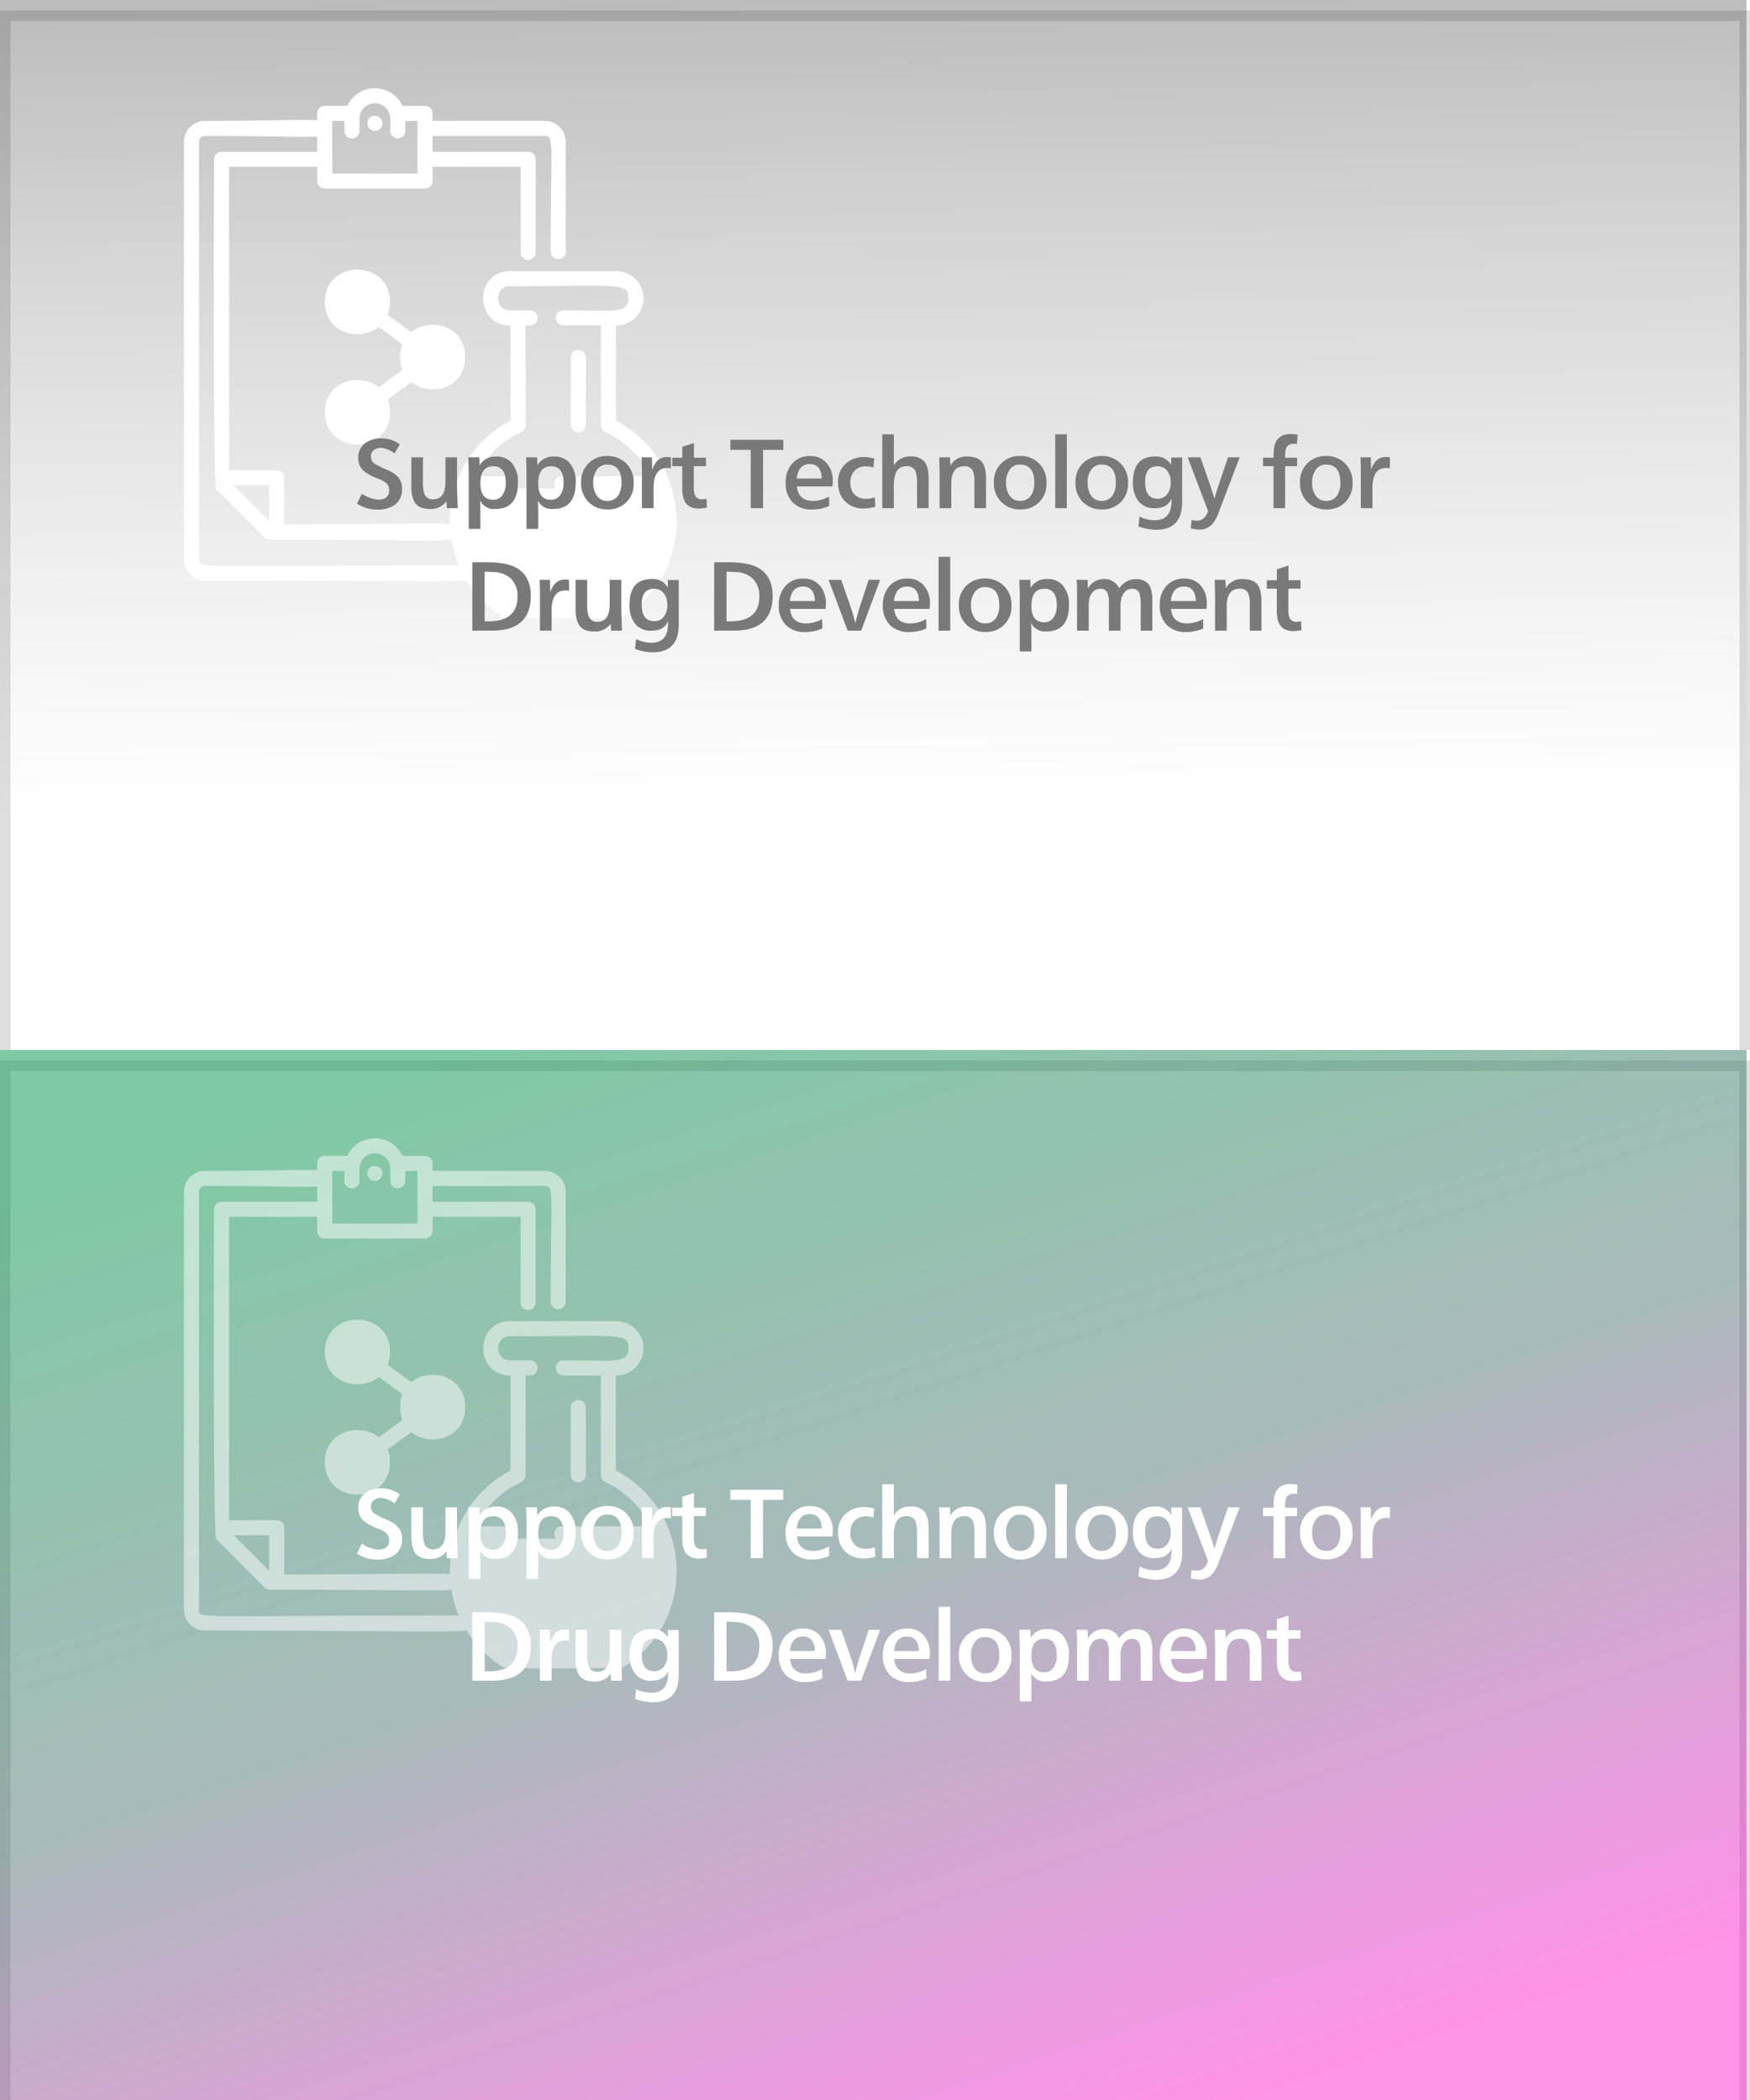 <svg xmlns="http://www.w3.org/2000/svg" xmlns:xlink="http://www.w3.org/1999/xlink" width="500" height="600" viewBox="0 0 500 600">
  <defs>
    <clipPath id="clip-path">
      <rect id="mask" width="500" height="300" transform="translate(680 480)" fill="#fff"/>
    </clipPath>
    <filter id="base" x="-9" y="-6" width="518" height="318" filterUnits="userSpaceOnUse">
      <feOffset dy="3" input="SourceAlpha"/>
      <feGaussianBlur stdDeviation="3" result="blur"/>
      <feFlood flood-opacity="0.161"/>
      <feComposite operator="in" in2="blur"/>
      <feComposite in="SourceGraphic"/>
    </filter>
    <linearGradient id="linear-gradient" x1="0.5" x2="0.515" y2="0.768" gradientUnits="objectBoundingBox">
      <stop offset="0" stop-opacity="0.533"/>
      <stop offset="1" stop-color="#545454" stop-opacity="0"/>
    </linearGradient>
    <filter id="base-2" x="-9" y="294" width="518" height="318" filterUnits="userSpaceOnUse">
      <feOffset dy="3" input="SourceAlpha"/>
      <feGaussianBlur stdDeviation="3" result="blur-2"/>
      <feFlood flood-opacity="0.161"/>
      <feComposite operator="in" in2="blur-2"/>
      <feComposite in="SourceGraphic"/>
    </filter>
    <linearGradient id="linear-gradient-2" x1="0.273" x2="0.806" y2="0.948" gradientUnits="objectBoundingBox">
      <stop offset="0" stop-color="#00934a"/>
      <stop offset="0.5" stop-color="#416668" stop-opacity="0.898"/>
      <stop offset="1" stop-color="#ff00cd" stop-opacity="0.851"/>
    </linearGradient>
  </defs>
  <g id="btnTechDrug" transform="translate(-680 -800)">
    <g id="menu_bg4" transform="translate(0 320)" clip-path="url(#clip-path)">
      <g transform="matrix(1, 0, 0, 1, 680, 480)" filter="url(#base)">
        <g id="base-3" data-name="base" fill="#fff" stroke="#dedede" stroke-width="3">
          <rect width="500" height="300" stroke="none"/>
          <rect x="1.5" y="1.5" width="497" height="297" fill="none"/>
        </g>
      </g>
      <rect id="gradation" width="499" height="300" transform="translate(680 480)" opacity="0.491" fill="url(#linear-gradient)"/>
      <g id="icon" transform="translate(732.561 505.221)">
        <path id="パス_2369" data-name="パス 2369" d="M42.338,66.042A30.162,30.162,0,0,0,55,100.907h32.25A30.159,30.159,0,0,0,99.913,66.042Z" transform="translate(37.243 48.328)" fill="#fff"/>
        <path id="パス_2370" data-name="パス 2370" d="M44.043,67.991c-9.468,0-9.478-14.33,0-14.33S53.518,67.991,44.043,67.991Z" transform="translate(27.009 15.986)" fill="#fff"/>
        <path id="パス_2371" data-name="パス 2371" d="M38.091,72.355c-9.468,0-9.475-14.33,0-14.33S47.569,72.355,38.091,72.355Z" transform="translate(11.465 27.386)" fill="#fff"/>
        <path id="パス_2372" data-name="パス 2372" d="M38.091,63.624c-9.468,0-9.475-14.326,0-14.326S47.569,63.624,38.091,63.624Z" transform="translate(11.465 4.589)" fill="#fff"/>
        <g id="グループ_1844" data-name="グループ 1844" transform="translate(85.509 52.247)">
          <path id="パス_2373" data-name="パス 2373" d="M80.936,64.358H65.765a2.149,2.149,0,0,1,0-4.3c14.449,0,18.628,1.019,18.628-3.457,0-4.631-3.1-3.457-33.8-3.457-4.569,0-4.569,6.914,0,6.914h5.675a2.149,2.149,0,0,1,0,4.3H50.6c-10.251,0-10.255-15.514,0-15.514H80.936a7.757,7.757,0,1,1,0,15.514Z" transform="translate(-42.907 -48.844)" fill="#fff"/>
        </g>
        <g id="グループ_1845" data-name="グループ 1845" transform="translate(110.516 74.737)">
          <path id="パス_2374" data-name="パス 2374" d="M49.83,76.552V57.2a2.151,2.151,0,0,1,4.3,0V76.552A2.151,2.151,0,0,1,49.83,76.552Z" transform="translate(-49.83 -55.07)" fill="#fff"/>
        </g>
        <g id="グループ_1846" data-name="グループ 1846" transform="translate(105.758 110.873)">
          <path id="パス_2375" data-name="パス 2375" d="M79.065,69.376H50.648a2.151,2.151,0,0,1,0-4.3H79.065a2.151,2.151,0,0,1,0,4.3Z" transform="translate(-48.513 -65.074)" fill="#fff"/>
        </g>
        <g id="グループ_1847" data-name="グループ 1847" transform="translate(78.291 110.873)">
          <path id="パス_2376" data-name="パス 2376" d="M56.062,69.376H43.044a2.151,2.151,0,0,1,0-4.3H56.062a2.151,2.151,0,0,1,0,4.3Z" transform="translate(-40.909 -65.074)" fill="#fff"/>
        </g>
        <g id="グループ_1848" data-name="グループ 1848" transform="translate(75.967 63.961)">
          <path id="パス_2377" data-name="パス 2377" d="M55.395,139.181c-21.254-13.412-19.752-44.56,2.225-56.119V54.222a2.149,2.149,0,0,1,4.3,0V84.391a2.15,2.15,0,0,1-1.232,1.943c-19.726,9.32-21.883,36.736-3.511,48.877H88.158c18.346-12.126,16.23-39.547-3.515-48.877a2.15,2.15,0,0,1-1.232-1.943V54.222a2.151,2.151,0,0,1,4.3,0v28.84c21.962,11.552,23.49,42.7,2.225,56.119C89.31,139.575,56.453,139.846,55.395,139.181Z" transform="translate(-40.266 -52.087)" fill="#fff"/>
        </g>
        <g id="グループ_1849" data-name="グループ 1849" transform="translate(0 9.052)">
          <path id="パス_2378" data-name="パス 2378" d="M25.238,168.472a6.009,6.009,0,0,1-6-6V43.15a6.012,6.012,0,0,1,6-6c32.43,0,36.18-1.365,36.18,2.153s-3.749,2.149-36.18,2.149a1.7,1.7,0,0,0-1.7,1.7V162.472c0,2.781-1.575,1.7,77.319,1.7a2.153,2.153,0,0,1,2.149,2.153C103.006,169.838,103.136,168.472,25.238,168.472Z" transform="translate(-19.235 -36.886)" fill="#fff"/>
        </g>
        <g id="グループ_1850" data-name="グループ 1850" transform="translate(67.259 9.312)">
          <path id="パス_2379" data-name="パス 2379" d="M75.379,74.337c0-30.509,1.084-33.077-1.7-33.077H40a2.151,2.151,0,0,1,0-4.3H73.681a6.009,6.009,0,0,1,6,6V74.337A2.151,2.151,0,0,1,75.379,74.337Z" transform="translate(-37.855 -36.958)" fill="#fff"/>
        </g>
        <g id="グループ_1851" data-name="グループ 1851" transform="translate(8.536 18.141)">
          <path id="パス_2380" data-name="パス 2380" d="M37.582,150.207a2.149,2.149,0,0,1-1.521-.632L22.291,135.8c-.983-.986-.632-92.863-.632-94.25A2.153,2.153,0,0,1,23.808,39.4H53.277a2.151,2.151,0,0,1,0,4.3H25.961V133.4L38.474,145.9c53.024,0,55.014-1.365,55.014,2.149S91.577,150.207,37.582,150.207Z" transform="translate(-21.598 -39.402)" fill="#fff"/>
        </g>
        <g id="グループ_1852" data-name="グループ 1852" transform="translate(67.274 18.141)">
          <path id="パス_2381" data-name="パス 2381" d="M66.771,68.191V43.7H39.994a2.151,2.151,0,0,1,0-4.3h28.93a2.153,2.153,0,0,1,2.149,2.153V68.191A2.151,2.151,0,0,1,66.771,68.191Z" transform="translate(-37.859 -39.402)" fill="#fff"/>
        </g>
        <g id="グループ_1853" data-name="グループ 1853" transform="translate(38.065 5.017)">
          <path id="パス_2382" data-name="パス 2382" d="M60.578,59.411H31.922a2.147,2.147,0,0,1-2.149-2.149V37.918a2.147,2.147,0,0,1,2.149-2.149h6.805a2.149,2.149,0,0,1,0,4.3H34.072V55.112H58.429V40.068c-3.023,0-7.163.748-7.163-2.149a2.147,2.147,0,0,1,2.149-2.149h7.163a2.151,2.151,0,0,1,2.153,2.149V57.262A2.151,2.151,0,0,1,60.578,59.411Z" transform="translate(-29.773 -35.769)" fill="#fff"/>
        </g>
        <g id="グループ_1854" data-name="グループ 1854" transform="translate(45.843)">
          <path id="パス_2383" data-name="パス 2383" d="M45.028,46.56V43.082a4.4,4.4,0,0,0-8.8,0V46.56a2.149,2.149,0,0,1-4.3,0V43.082a8.7,8.7,0,1,1,17.4,0V46.56A2.149,2.149,0,0,1,45.028,46.56Z" transform="translate(-31.926 -34.38)" fill="#fff"/>
        </g>
        <g id="グループ_1855" data-name="グループ 1855" transform="translate(52.387 7.878)">
          <path id="パス_2384" data-name="パス 2384" d="M33.927,37.894c.6-2.1,4.118-1.647,4.118.831a2.259,2.259,0,0,1-.614,1.517A2.148,2.148,0,0,1,33.927,37.894Z" transform="translate(-33.738 -36.561)" fill="#fff"/>
        </g>
        <g id="グループ_1856" data-name="グループ 1856" transform="translate(10.048 109.11)">
          <path id="パス_2385" data-name="パス 2385" d="M36.329,81.069V68.888H24.149a2.151,2.151,0,0,1,0-4.3h14.33a2.151,2.151,0,0,1,2.149,2.153v14.33A2.149,2.149,0,0,1,36.329,81.069Z" transform="translate(-22.017 -64.586)" fill="#fff"/>
        </g>
        <g id="グループ_1857" data-name="グループ 1857" transform="translate(61.736 67.58)">
          <path id="パス_2386" data-name="パス 2386" d="M36.326,62.319c0-12.307,18.628-12.307,18.628,0S36.326,74.629,36.326,62.319Zm4.3,0c0,6.628,10.028,6.628,10.028,0S40.628,55.694,40.628,62.319Z" transform="translate(-36.326 -53.089)" fill="#fff"/>
        </g>
        <g id="グループ_1858" data-name="グループ 1858" transform="translate(40.244 83.342)">
          <path id="パス_2387" data-name="パス 2387" d="M30.376,66.684c0-12.31,18.628-12.307,18.628,0S30.376,79,30.376,66.684Zm4.3,0c0,6.628,10.031,6.628,10.031,0S34.675,60.055,34.675,66.684Z" transform="translate(-30.376 -57.452)" fill="#fff"/>
        </g>
        <g id="グループ_1859" data-name="グループ 1859" transform="translate(40.244 51.819)">
          <path id="パス_2388" data-name="パス 2388" d="M30.376,57.957c0-12.31,18.628-12.307,18.628,0S30.376,70.271,30.376,57.957Zm4.3,0c0,6.628,10.031,6.628,10.031,0S34.675,51.328,34.675,57.957Z" transform="translate(-30.376 -48.725)" fill="#fff"/>
        </g>
        <g id="グループ_1860" data-name="グループ 1860" transform="translate(52.936 78.835)">
          <path id="パス_2389" data-name="パス 2389" d="M34.79,64.142,45,56.654a2.15,2.15,0,0,1,2.543,3.468L37.333,67.61A2.15,2.15,0,0,1,34.79,64.142Z" transform="translate(-33.89 -56.205)" fill="#fff"/>
        </g>
        <g id="グループ_1861" data-name="グループ 1861" transform="translate(53.273 63.187)">
          <path id="パス_2390" data-name="パス 2390" d="M44.559,62.88l-9.677-7.094a2.149,2.149,0,0,1,2.543-3.464L47.1,59.412a2.149,2.149,0,0,1-2.539,3.468Z" transform="translate(-33.983 -51.873)" fill="#fff"/>
        </g>
      </g>
      <path id="パス_13724" data-name="パス 13724" d="M-150.492-.192l1.392-2.832a10.171,10.171,0,0,0,4.584,1.7q3.216,0,3.216-2.712a2.684,2.684,0,0,0-1.032-2.184A10.454,10.454,0,0,0-144.78-7.44q-3.432-1.368-4.56-2.976a4.95,4.95,0,0,1-.792-2.832A5,5,0,0,1-148-17.592a7.822,7.822,0,0,1,4.56-1.248,8.628,8.628,0,0,1,5.184,1.728l-1.536,2.592a7.177,7.177,0,0,0-3.84-1.608,3.267,3.267,0,0,0-2.016.648,2.147,2.147,0,0,0-.864,1.824,2.331,2.331,0,0,0,.984,1.992,23.98,23.98,0,0,0,3.384,1.7,9.266,9.266,0,0,1,3.528,2.352,5,5,0,0,1,.984,3.264A5.217,5.217,0,0,1-139.836.24a8.392,8.392,0,0,1-4.92,1.272A10.222,10.222,0,0,1-150.492-.192Zm28.584-13.224V-4.44l.1,2.52q.072,2.616.1,3.024h-3.1l-.144-1.968a5.507,5.507,0,0,1-4.68,2.208q-3.288,0-4.464-2.04a9.185,9.185,0,0,1-.864-4.464v-8.256h3.312v7.032A9.529,9.529,0,0,0-131.2-2.9a2.468,2.468,0,0,0,2.5,1.464q3.48,0,3.48-5.112v-6.864Zm6.672,20.448h-3.336V-9.312q0-.312-.024-1.008-.048-1.128-.1-3.1h3.144l.072,2.3a5.186,5.186,0,0,1,4.728-2.52,5.666,5.666,0,0,1,4.368,1.68,8.174,8.174,0,0,1,1.872,5.736q0,7.56-6.5,7.56a4.417,4.417,0,0,1-4.3-2.376q.072,2.112.072,2.9Zm3.7-17.9q-3.7,0-3.7,4.872,0,4.7,3.624,4.7a3.126,3.126,0,0,0,2.64-1.272,5.9,5.9,0,0,0,.984-3.6Q-107.988-10.872-111.54-10.872Zm12.816,17.9h-3.336V-9.312q0-.312-.024-1.008-.048-1.128-.1-3.1h3.144l.072,2.3a5.186,5.186,0,0,1,4.728-2.52,5.666,5.666,0,0,1,4.368,1.68A8.174,8.174,0,0,1-88-6.216q0,7.56-6.5,7.56a4.417,4.417,0,0,1-4.3-2.376q.072,2.112.072,2.9Zm3.7-17.9q-3.7,0-3.7,4.872,0,4.7,3.624,4.7a3.126,3.126,0,0,0,2.64-1.272,5.9,5.9,0,0,0,.984-3.6Q-91.476-10.872-95.028-10.872ZM-78.972-13.8a7.509,7.509,0,0,1,4.584,1.416,7.4,7.4,0,0,1,2.952,6.336,7.35,7.35,0,0,1-2.04,5.4,7.323,7.323,0,0,1-5.448,2.112,7.324,7.324,0,0,1-5.3-2.016A7.477,7.477,0,0,1-86.46-6.216,7.376,7.376,0,0,1-84.636-11.4,7.3,7.3,0,0,1-78.972-13.8ZM-79-11.352a3.428,3.428,0,0,0-2.688,1.128,5.816,5.816,0,0,0-1.3,4.032,6.411,6.411,0,0,0,.912,3.576,3.478,3.478,0,0,0,3.12,1.632,3.548,3.548,0,0,0,3.216-1.728,6.475,6.475,0,0,0,.816-3.408Q-74.916-11.352-79-11.352ZM-65.748,1.1h-3.336V-9.168q0-2.16-.1-4.248h2.952l.072,3.5a9.417,9.417,0,0,1,1.224-2.256,3.908,3.908,0,0,1,3.168-1.344,4.241,4.241,0,0,1,.984.12v3.1a6.571,6.571,0,0,0-1.008-.1q-3.96,0-3.96,5.688Zm15.12-2.664.1,2.52a13.286,13.286,0,0,1-2.352.264q-4.68,0-4.68-5.592V-10.9H-60.42V-13.32h2.88v-3.12l3.312-1.056v4.176H-50.8V-10.9h-3.456v5.712a6.449,6.449,0,0,0,.384,2.736A2.181,2.181,0,0,0-51.732-1.44,6.532,6.532,0,0,0-50.628-1.56ZM-34.476,1.1H-38V-15.552h-5.808v-2.88h15.12v2.88h-5.784Zm18.84-3.312L-15.564.48a12.135,12.135,0,0,1-4.872,1.008A7.426,7.426,0,0,1-26-.528,7.692,7.692,0,0,1-28.02-6.144a7.95,7.95,0,0,1,1.9-5.52,6.471,6.471,0,0,1,5.064-2.112,5.883,5.883,0,0,1,4.992,2.28,7.721,7.721,0,0,1,1.512,4.848q0,.48-.1,1.536H-24.8Q-24.372-.96-20.148-.96A9.73,9.73,0,0,0-15.636-2.208ZM-17.7-7.368q-.12-4.128-3.432-4.128-3.24,0-3.72,4.128ZM-2.556-1.992-2.388.7A13.559,13.559,0,0,1-5.7,1.2,7.374,7.374,0,0,1-11-.792a7.15,7.15,0,0,1-2.016-5.4,6.675,6.675,0,0,1,2.976-6.048,7.879,7.879,0,0,1,4.368-1.272A12.337,12.337,0,0,1-2.7-13.08l-.264,2.568A7.588,7.588,0,0,0-5-10.848,4.278,4.278,0,0,0-8.46-9.432,4.81,4.81,0,0,0-9.54-6.168a4.572,4.572,0,0,0,1.3,3.456A4.6,4.6,0,0,0-4.956-1.56,8.3,8.3,0,0,0-2.556-1.992ZM12.828,1.1H9.516V-5.952a9.4,9.4,0,0,0-.432-3.5,2.549,2.549,0,0,0-2.52-1.44A3.139,3.139,0,0,0,3.492-9.072a10.59,10.59,0,0,0-.6,4.224V1.1H-.42v-21.1H2.892v8.88a5.258,5.258,0,0,1,4.7-2.544,5.156,5.156,0,0,1,3.864,1.272q1.368,1.392,1.368,5.088Zm6.1-14.52.12,2.376a5.116,5.116,0,0,1,4.8-2.592q3.048,0,4.3,1.656,1.08,1.44,1.08,4.848V1.1H25.908V-6.24a8.632,8.632,0,0,0-.456-3.36,2.5,2.5,0,0,0-2.5-1.272q-3.648,0-3.648,5.04V1.1H15.972V-8.232q0-1.632-.1-4.752l-.024-.432Zm20.04-.384a7.509,7.509,0,0,1,4.584,1.416A7.4,7.4,0,0,1,46.5-6.048a7.35,7.35,0,0,1-2.04,5.4,7.323,7.323,0,0,1-5.448,2.112,7.324,7.324,0,0,1-5.3-2.016,7.477,7.477,0,0,1-2.232-5.664A7.376,7.376,0,0,1,33.3-11.4,7.3,7.3,0,0,1,38.964-13.8Zm-.024,2.448a3.428,3.428,0,0,0-2.688,1.128,5.816,5.816,0,0,0-1.3,4.032,6.411,6.411,0,0,0,.912,3.576,3.478,3.478,0,0,0,3.12,1.632A3.548,3.548,0,0,0,42.2-2.712,6.475,6.475,0,0,0,43.02-6.12Q43.02-11.352,38.94-11.352ZM52.308,1.1H49v-21.1h3.312Zm9.96-14.9a7.509,7.509,0,0,1,4.584,1.416A7.4,7.4,0,0,1,69.8-6.048a7.35,7.35,0,0,1-2.04,5.4,7.323,7.323,0,0,1-5.448,2.112,7.324,7.324,0,0,1-5.3-2.016A7.477,7.477,0,0,1,54.78-6.216,7.376,7.376,0,0,1,56.6-11.4,7.3,7.3,0,0,1,62.268-13.8Zm-.024,2.448a3.428,3.428,0,0,0-2.688,1.128,5.816,5.816,0,0,0-1.3,4.032,6.411,6.411,0,0,0,.912,3.576,3.478,3.478,0,0,0,3.12,1.632,3.548,3.548,0,0,0,3.216-1.728,6.475,6.475,0,0,0,.816-3.408Q66.324-11.352,62.244-11.352Zm19.9-2.016h3.12V-.624q0,7.9-7.44,7.9a15.321,15.321,0,0,1-5.04-.96L73.068,3.5A10.123,10.123,0,0,0,77.412,4.56q4.32,0,4.752-4.416.072-.7.072-1.752Q81.036,1.1,77.484,1.1a5.575,5.575,0,0,1-4.8-2.112,8.785,8.785,0,0,1-1.488-5.3q0-7.344,6.384-7.344a4.838,4.838,0,0,1,4.56,2.448Zm-3.984,2.5q-3.48,0-3.48,4.512,0,4.752,3.576,4.752a3.325,3.325,0,0,0,2.88-1.464A5.4,5.4,0,0,0,82-6.216a5.178,5.178,0,0,0-.984-3.336A3.465,3.465,0,0,0,78.156-10.872ZM87.732,6.864l.24-2.4a5.358,5.358,0,0,0,1.32.192,2.862,2.862,0,0,0,2.76-1.416,9.4,9.4,0,0,0,.624-1.32L86.844-13.416h3.648l3.1,8.928q.288.888.936,2.88.48-1.872.984-3.336l2.856-8.472H101.7L95.8,2.064a10.667,10.667,0,0,1-2.112,3.792,4.991,4.991,0,0,1-3.576,1.368A10.438,10.438,0,0,1,87.732,6.864ZM114.684,1.1h-3.312v-12h-3V-13.32h2.976l.024-.168q.024-1.608.12-2.376.528-4.224,4.9-4.224a9.469,9.469,0,0,1,1.872.216l-.216,2.64a4.73,4.73,0,0,0-.768-.072q-2.184,0-2.472,1.848a14.348,14.348,0,0,0-.12,2.136h3.408V-10.9h-3.408ZM126.42-13.8A7.509,7.509,0,0,1,131-12.384a7.4,7.4,0,0,1,2.952,6.336,7.35,7.35,0,0,1-2.04,5.4,7.323,7.323,0,0,1-5.448,2.112,7.324,7.324,0,0,1-5.3-2.016,7.477,7.477,0,0,1-2.232-5.664,7.376,7.376,0,0,1,1.824-5.184A7.3,7.3,0,0,1,126.42-13.8Zm-.024,2.448a3.428,3.428,0,0,0-2.688,1.128,5.816,5.816,0,0,0-1.3,4.032,6.411,6.411,0,0,0,.912,3.576,3.478,3.478,0,0,0,3.12,1.632,3.548,3.548,0,0,0,3.216-1.728,6.475,6.475,0,0,0,.816-3.408Q130.476-11.352,126.4-11.352ZM139.644,1.1h-3.336V-9.168q0-2.16-.1-4.248h2.952l.072,3.5a9.417,9.417,0,0,1,1.224-2.256,3.908,3.908,0,0,1,3.168-1.344,4.241,4.241,0,0,1,.984.12v3.1a6.572,6.572,0,0,0-1.008-.1q-3.96,0-3.96,5.688Zm-257.184,35V16.568h4.32q5.976,0,8.784,1.9,3.6,2.4,3.6,7.7,0,9.936-11.136,9.936Zm3.528-2.664h1.1q8.28,0,8.28-7.1a6.822,6.822,0,0,0-2.04-5.256,7.7,7.7,0,0,0-4.92-1.728q-.984-.072-2.424-.1ZM-94.884,36.1H-98.22V25.832q0-2.16-.1-4.248h2.952l.072,3.5a9.417,9.417,0,0,1,1.224-2.256A3.908,3.908,0,0,1-90.9,21.488a4.241,4.241,0,0,1,.984.12v3.1a6.571,6.571,0,0,0-1.008-.1q-3.96,0-3.96,5.688Zm19.9-14.52V30.56l.1,2.52q.072,2.616.1,3.024h-3.1l-.144-1.968a5.507,5.507,0,0,1-4.68,2.208q-3.288,0-4.464-2.04a9.185,9.185,0,0,1-.864-4.464V21.584h3.312v7.032a9.529,9.529,0,0,0,.456,3.48,2.468,2.468,0,0,0,2.5,1.464q3.48,0,3.48-5.112V21.584Zm13.3.048h3.12V34.376q0,7.9-7.44,7.9a15.321,15.321,0,0,1-5.04-.96l.288-2.808A10.123,10.123,0,0,0-66.42,39.56q4.32,0,4.752-4.416.072-.7.072-1.752Q-62.8,36.1-66.348,36.1a5.575,5.575,0,0,1-4.8-2.112,8.785,8.785,0,0,1-1.488-5.3q0-7.344,6.384-7.344a4.838,4.838,0,0,1,4.56,2.448Zm-3.984,2.5q-3.48,0-3.48,4.512,0,4.752,3.576,4.752a3.325,3.325,0,0,0,2.88-1.464,5.4,5.4,0,0,0,.864-3.144,5.178,5.178,0,0,0-.984-3.336A3.465,3.465,0,0,0-65.676,24.128ZM-48.444,36.1V16.568h4.32q5.976,0,8.784,1.9,3.6,2.4,3.6,7.7,0,9.936-11.136,9.936Zm3.528-2.664h1.1q8.28,0,8.28-7.1a6.822,6.822,0,0,0-2.04-5.256,7.7,7.7,0,0,0-4.92-1.728q-.984-.072-2.424-.1Zm27.312-.648.072,2.688A12.135,12.135,0,0,1-22.4,36.488a7.426,7.426,0,0,1-5.568-2.016,7.692,7.692,0,0,1-2.016-5.616,7.95,7.95,0,0,1,1.9-5.52,6.471,6.471,0,0,1,5.064-2.112,5.883,5.883,0,0,1,4.992,2.28,7.721,7.721,0,0,1,1.512,4.848q0,.48-.1,1.536H-26.772q.432,4.152,4.656,4.152A9.73,9.73,0,0,0-17.6,32.792Zm-2.064-5.16Q-19.788,23.5-23.1,23.5q-3.24,0-3.72,4.128ZM-6.444,36.1h-3.864l-5.448-14.52h3.6l2.5,7.152a46.2,46.2,0,0,1,1.512,5.208q1.032-3.792,1.176-4.248l2.664-8.112H-1.02Zm18.576-3.312L12.2,35.48a12.135,12.135,0,0,1-4.872,1.008,7.426,7.426,0,0,1-5.568-2.016A7.692,7.692,0,0,1-.252,28.856a7.95,7.95,0,0,1,1.9-5.52,6.471,6.471,0,0,1,5.064-2.112A5.883,5.883,0,0,1,11.7,23.5a7.721,7.721,0,0,1,1.512,4.848q0,.48-.1,1.536H2.964Q3.4,34.04,7.62,34.04A9.73,9.73,0,0,0,12.132,32.792Zm-2.064-5.16Q9.948,23.5,6.636,23.5q-3.24,0-3.72,4.128ZM19,36.1H15.684v-21.1H19Zm9.96-14.9a7.509,7.509,0,0,1,4.584,1.416,7.4,7.4,0,0,1,2.952,6.336A7.123,7.123,0,0,1,29,36.464a7.324,7.324,0,0,1-5.3-2.016,7.477,7.477,0,0,1-2.232-5.664A7.21,7.21,0,0,1,28.956,21.2Zm-.024,2.448a3.428,3.428,0,0,0-2.688,1.128,5.816,5.816,0,0,0-1.3,4.032,6.411,6.411,0,0,0,.912,3.576,3.478,3.478,0,0,0,3.12,1.632A3.548,3.548,0,0,0,32.2,32.288a6.475,6.475,0,0,0,.816-3.408Q33.012,23.648,28.932,23.648ZM42.2,42.032H38.868V25.688q0-.312-.024-1.008-.048-1.128-.1-3.1h3.144l.072,2.3a5.186,5.186,0,0,1,4.728-2.52,5.666,5.666,0,0,1,4.368,1.68,8.174,8.174,0,0,1,1.872,5.736q0,7.56-6.5,7.56a4.417,4.417,0,0,1-4.3-2.376q.072,2.112.072,2.9Zm3.7-17.9q-3.7,0-3.7,4.872,0,4.7,3.624,4.7a3.126,3.126,0,0,0,2.64-1.272,5.9,5.9,0,0,0,.984-3.6Q49.452,24.128,45.9,24.128Zm12.36-2.544.1,2.472a4.975,4.975,0,0,1,4.512-2.688,4.557,4.557,0,0,1,4.416,2.664,5.656,5.656,0,0,1,4.7-2.664q3,0,4.056,2.064a9.406,9.406,0,0,1,.7,4.176v8.5H73.428v-7.08a13.14,13.14,0,0,0-.264-3.288,2.1,2.1,0,0,0-2.184-1.608q-2.136,0-3.024,2.544a9.954,9.954,0,0,0-.312,2.976V36.1H64.332V28.616a9.1,9.1,0,0,0-.36-3.192,2.05,2.05,0,0,0-1.992-1.3q-2.28,0-3.168,2.568a8.455,8.455,0,0,0-.24,2.376V36.1H55.236V25.016q0-1.56-.1-3.432ZM91.236,32.792l.072,2.688a12.135,12.135,0,0,1-4.872,1.008,7.426,7.426,0,0,1-5.568-2.016,7.692,7.692,0,0,1-2.016-5.616,7.95,7.95,0,0,1,1.9-5.52,6.471,6.471,0,0,1,5.064-2.112A5.883,5.883,0,0,1,90.8,23.5a7.721,7.721,0,0,1,1.512,4.848q0,.48-.1,1.536H82.068q.432,4.152,4.656,4.152A9.73,9.73,0,0,0,91.236,32.792Zm-2.064-5.16Q89.052,23.5,85.74,23.5q-3.24,0-3.72,4.128Zm8.448-6.048.12,2.376a5.116,5.116,0,0,1,4.8-2.592q3.048,0,4.3,1.656,1.08,1.44,1.08,4.848V36.1H104.6V28.76a8.632,8.632,0,0,0-.456-3.36,2.5,2.5,0,0,0-2.5-1.272Q98,24.128,98,29.168V36.1H94.668V26.768q0-1.632-.1-4.752l-.024-.432ZM119.244,33.44l.1,2.52a13.286,13.286,0,0,1-2.352.264q-4.68,0-4.68-5.592V24.1h-2.856V21.68h2.88V18.56l3.312-1.056V21.68h3.432V24.1H115.62v5.712A6.449,6.449,0,0,0,116,32.552a2.181,2.181,0,0,0,2.136,1.008A6.531,6.531,0,0,0,119.244,33.44Z" transform="translate(932.492 624.088)" fill="#797979"/>
    </g>
    <g id="menu_bg4_on" transform="translate(0 620)" clip-path="url(#clip-path)">
      <g transform="matrix(1, 0, 0, 1, 680, 180)" filter="url(#base-2)">
        <g id="base-4" data-name="base" transform="translate(0 300)" fill="#fff" stroke="#dedede" stroke-width="3">
          <rect width="500" height="300" stroke="none"/>
          <rect x="1.5" y="1.5" width="497" height="297" fill="none"/>
        </g>
      </g>
      <rect id="gradation-2" data-name="gradation" width="499" height="300" transform="translate(680 480)" opacity="0.5" fill="url(#linear-gradient-2)"/>
      <g id="icon-2" data-name="icon" transform="translate(732.561 505.221)" opacity="0.5">
        <path id="パス_14022" data-name="パス 14022" d="M42.338,66.042A30.162,30.162,0,0,0,55,100.907h32.25A30.159,30.159,0,0,0,99.913,66.042Z" transform="translate(37.243 48.328)" fill="#fff" stroke="rgba(0,0,0,0)" stroke-width="1"/>
        <path id="パス_14023" data-name="パス 14023" d="M44.043,67.991c-9.468,0-9.478-14.33,0-14.33S53.518,67.991,44.043,67.991Z" transform="translate(27.009 15.986)" fill="#fff" stroke="rgba(0,0,0,0)" stroke-width="1"/>
        <path id="パス_14024" data-name="パス 14024" d="M38.091,72.355c-9.468,0-9.475-14.33,0-14.33S47.569,72.355,38.091,72.355Z" transform="translate(11.465 27.386)" fill="#fff" stroke="rgba(0,0,0,0)" stroke-width="1"/>
        <path id="パス_14025" data-name="パス 14025" d="M38.091,63.624c-9.468,0-9.475-14.326,0-14.326S47.569,63.624,38.091,63.624Z" transform="translate(11.465 4.589)" fill="#fff" stroke="rgba(0,0,0,0)" stroke-width="1"/>
        <g id="グループ_28446" data-name="グループ 28446" transform="translate(85.509 52.247)">
          <path id="パス_14026" data-name="パス 14026" d="M80.936,64.358H65.765a2.149,2.149,0,0,1,0-4.3c14.449,0,18.628,1.019,18.628-3.457,0-4.631-3.1-3.457-33.8-3.457-4.569,0-4.569,6.914,0,6.914h5.675a2.149,2.149,0,0,1,0,4.3H50.6c-10.251,0-10.255-15.514,0-15.514H80.936a7.757,7.757,0,1,1,0,15.514Z" transform="translate(-42.907 -48.844)" fill="#fff" stroke="rgba(0,0,0,0)" stroke-width="1"/>
        </g>
        <g id="グループ_28447" data-name="グループ 28447" transform="translate(110.516 74.737)">
          <path id="パス_14027" data-name="パス 14027" d="M49.83,76.552V57.2a2.151,2.151,0,0,1,4.3,0V76.552A2.151,2.151,0,0,1,49.83,76.552Z" transform="translate(-49.83 -55.07)" fill="#fff" stroke="rgba(0,0,0,0)" stroke-width="1"/>
        </g>
        <g id="グループ_28448" data-name="グループ 28448" transform="translate(105.758 110.873)">
          <path id="パス_14028" data-name="パス 14028" d="M79.065,69.376H50.648a2.151,2.151,0,0,1,0-4.3H79.065a2.151,2.151,0,0,1,0,4.3Z" transform="translate(-48.513 -65.074)" fill="#fff" stroke="rgba(0,0,0,0)" stroke-width="1"/>
        </g>
        <g id="グループ_28449" data-name="グループ 28449" transform="translate(78.291 110.873)">
          <path id="パス_14029" data-name="パス 14029" d="M56.062,69.376H43.044a2.151,2.151,0,0,1,0-4.3H56.062a2.151,2.151,0,0,1,0,4.3Z" transform="translate(-40.909 -65.074)" fill="#fff" stroke="rgba(0,0,0,0)" stroke-width="1"/>
        </g>
        <g id="グループ_28450" data-name="グループ 28450" transform="translate(75.967 63.961)">
          <path id="パス_14030" data-name="パス 14030" d="M55.395,139.181c-21.254-13.412-19.752-44.56,2.225-56.119V54.222a2.149,2.149,0,0,1,4.3,0V84.391a2.15,2.15,0,0,1-1.232,1.943c-19.726,9.32-21.883,36.736-3.511,48.877H88.158c18.346-12.126,16.23-39.547-3.515-48.877a2.15,2.15,0,0,1-1.232-1.943V54.222a2.151,2.151,0,0,1,4.3,0v28.84c21.962,11.552,23.49,42.7,2.225,56.119C89.31,139.575,56.453,139.846,55.395,139.181Z" transform="translate(-40.266 -52.087)" fill="#fff" stroke="rgba(0,0,0,0)" stroke-width="1"/>
        </g>
        <g id="グループ_28451" data-name="グループ 28451" transform="translate(0 9.052)">
          <path id="パス_14031" data-name="パス 14031" d="M25.238,168.472a6.009,6.009,0,0,1-6-6V43.15a6.012,6.012,0,0,1,6-6c32.43,0,36.18-1.365,36.18,2.153s-3.749,2.149-36.18,2.149a1.7,1.7,0,0,0-1.7,1.7V162.472c0,2.781-1.575,1.7,77.319,1.7a2.153,2.153,0,0,1,2.149,2.153C103.006,169.838,103.136,168.472,25.238,168.472Z" transform="translate(-19.235 -36.886)" fill="#fff" stroke="rgba(0,0,0,0)" stroke-width="1"/>
        </g>
        <g id="グループ_28452" data-name="グループ 28452" transform="translate(67.259 9.312)">
          <path id="パス_14032" data-name="パス 14032" d="M75.379,74.337c0-30.509,1.084-33.077-1.7-33.077H40a2.151,2.151,0,0,1,0-4.3H73.681a6.009,6.009,0,0,1,6,6V74.337A2.151,2.151,0,0,1,75.379,74.337Z" transform="translate(-37.855 -36.958)" fill="#fff" stroke="rgba(0,0,0,0)" stroke-width="1"/>
        </g>
        <g id="グループ_28453" data-name="グループ 28453" transform="translate(8.536 18.141)">
          <path id="パス_14033" data-name="パス 14033" d="M37.582,150.207a2.149,2.149,0,0,1-1.521-.632L22.291,135.8c-.983-.986-.632-92.863-.632-94.25A2.153,2.153,0,0,1,23.808,39.4H53.277a2.151,2.151,0,0,1,0,4.3H25.961V133.4L38.474,145.9c53.024,0,55.014-1.365,55.014,2.149S91.577,150.207,37.582,150.207Z" transform="translate(-21.598 -39.402)" fill="#fff" stroke="rgba(0,0,0,0)" stroke-width="1"/>
        </g>
        <g id="グループ_28454" data-name="グループ 28454" transform="translate(67.274 18.141)">
          <path id="パス_14034" data-name="パス 14034" d="M66.771,68.191V43.7H39.994a2.151,2.151,0,0,1,0-4.3h28.93a2.153,2.153,0,0,1,2.149,2.153V68.191A2.151,2.151,0,0,1,66.771,68.191Z" transform="translate(-37.859 -39.402)" fill="#fff" stroke="rgba(0,0,0,0)" stroke-width="1"/>
        </g>
        <g id="グループ_28455" data-name="グループ 28455" transform="translate(38.065 5.017)">
          <path id="パス_14035" data-name="パス 14035" d="M60.578,59.411H31.922a2.147,2.147,0,0,1-2.149-2.149V37.918a2.147,2.147,0,0,1,2.149-2.149h6.805a2.149,2.149,0,0,1,0,4.3H34.072V55.112H58.429V40.068c-3.023,0-7.163.748-7.163-2.149a2.147,2.147,0,0,1,2.149-2.149h7.163a2.151,2.151,0,0,1,2.153,2.149V57.262A2.151,2.151,0,0,1,60.578,59.411Z" transform="translate(-29.773 -35.769)" fill="#fff" stroke="rgba(0,0,0,0)" stroke-width="1"/>
        </g>
        <g id="グループ_28456" data-name="グループ 28456" transform="translate(45.843)">
          <path id="パス_14036" data-name="パス 14036" d="M45.028,46.56V43.082a4.4,4.4,0,0,0-8.8,0V46.56a2.149,2.149,0,0,1-4.3,0V43.082a8.7,8.7,0,1,1,17.4,0V46.56A2.149,2.149,0,0,1,45.028,46.56Z" transform="translate(-31.926 -34.38)" fill="#fff" stroke="rgba(0,0,0,0)" stroke-width="1"/>
        </g>
        <g id="グループ_28457" data-name="グループ 28457" transform="translate(52.387 7.878)">
          <path id="パス_14037" data-name="パス 14037" d="M33.927,37.894c.6-2.1,4.118-1.647,4.118.831a2.259,2.259,0,0,1-.614,1.517A2.148,2.148,0,0,1,33.927,37.894Z" transform="translate(-33.738 -36.561)" fill="#fff" stroke="rgba(0,0,0,0)" stroke-width="1"/>
        </g>
        <g id="グループ_28458" data-name="グループ 28458" transform="translate(10.048 109.11)">
          <path id="パス_14038" data-name="パス 14038" d="M36.329,81.069V68.888H24.149a2.151,2.151,0,0,1,0-4.3h14.33a2.151,2.151,0,0,1,2.149,2.153v14.33A2.149,2.149,0,0,1,36.329,81.069Z" transform="translate(-22.017 -64.586)" fill="#fff" stroke="rgba(0,0,0,0)" stroke-width="1"/>
        </g>
        <g id="グループ_28459" data-name="グループ 28459" transform="translate(61.736 67.58)">
          <path id="パス_14039" data-name="パス 14039" d="M36.326,62.319c0-12.307,18.628-12.307,18.628,0S36.326,74.629,36.326,62.319Zm4.3,0c0,6.628,10.028,6.628,10.028,0S40.628,55.694,40.628,62.319Z" transform="translate(-36.326 -53.089)" fill="#fff" stroke="rgba(0,0,0,0)" stroke-width="1"/>
        </g>
        <g id="グループ_28460" data-name="グループ 28460" transform="translate(40.244 83.342)">
          <path id="パス_14040" data-name="パス 14040" d="M30.376,66.684c0-12.31,18.628-12.307,18.628,0S30.376,79,30.376,66.684Zm4.3,0c0,6.628,10.031,6.628,10.031,0S34.675,60.055,34.675,66.684Z" transform="translate(-30.376 -57.452)" fill="#fff" stroke="rgba(0,0,0,0)" stroke-width="1"/>
        </g>
        <g id="グループ_28461" data-name="グループ 28461" transform="translate(40.244 51.819)">
          <path id="パス_14041" data-name="パス 14041" d="M30.376,57.957c0-12.31,18.628-12.307,18.628,0S30.376,70.271,30.376,57.957Zm4.3,0c0,6.628,10.031,6.628,10.031,0S34.675,51.328,34.675,57.957Z" transform="translate(-30.376 -48.725)" fill="#fff" stroke="rgba(0,0,0,0)" stroke-width="1"/>
        </g>
        <g id="グループ_28462" data-name="グループ 28462" transform="translate(52.936 78.835)">
          <path id="パス_14042" data-name="パス 14042" d="M34.79,64.142,45,56.654a2.15,2.15,0,0,1,2.543,3.468L37.333,67.61A2.15,2.15,0,0,1,34.79,64.142Z" transform="translate(-33.89 -56.205)" fill="#fff" stroke="rgba(0,0,0,0)" stroke-width="1"/>
        </g>
        <g id="グループ_28463" data-name="グループ 28463" transform="translate(53.273 63.187)">
          <path id="パス_14043" data-name="パス 14043" d="M44.559,62.88l-9.677-7.094a2.149,2.149,0,0,1,2.543-3.464L47.1,59.412a2.149,2.149,0,0,1-2.539,3.468Z" transform="translate(-33.983 -51.873)" fill="#fff" stroke="rgba(0,0,0,0)" stroke-width="1"/>
        </g>
      </g>
      <path id="パス_14044" data-name="パス 14044" d="M-150.492-.192l1.392-2.832a10.171,10.171,0,0,0,4.584,1.7q3.216,0,3.216-2.712a2.684,2.684,0,0,0-1.032-2.184A10.454,10.454,0,0,0-144.78-7.44q-3.432-1.368-4.56-2.976a4.95,4.95,0,0,1-.792-2.832A5,5,0,0,1-148-17.592a7.822,7.822,0,0,1,4.56-1.248,8.628,8.628,0,0,1,5.184,1.728l-1.536,2.592a7.177,7.177,0,0,0-3.84-1.608,3.267,3.267,0,0,0-2.016.648,2.147,2.147,0,0,0-.864,1.824,2.331,2.331,0,0,0,.984,1.992,23.98,23.98,0,0,0,3.384,1.7,9.266,9.266,0,0,1,3.528,2.352,5,5,0,0,1,.984,3.264A5.217,5.217,0,0,1-139.836.24a8.392,8.392,0,0,1-4.92,1.272A10.222,10.222,0,0,1-150.492-.192Zm28.584-13.224V-4.44l.1,2.52q.072,2.616.1,3.024h-3.1l-.144-1.968a5.507,5.507,0,0,1-4.68,2.208q-3.288,0-4.464-2.04a9.185,9.185,0,0,1-.864-4.464v-8.256h3.312v7.032A9.529,9.529,0,0,0-131.2-2.9a2.468,2.468,0,0,0,2.5,1.464q3.48,0,3.48-5.112v-6.864Zm6.672,20.448h-3.336V-9.312q0-.312-.024-1.008-.048-1.128-.1-3.1h3.144l.072,2.3a5.186,5.186,0,0,1,4.728-2.52,5.666,5.666,0,0,1,4.368,1.68,8.174,8.174,0,0,1,1.872,5.736q0,7.56-6.5,7.56a4.417,4.417,0,0,1-4.3-2.376q.072,2.112.072,2.9Zm3.7-17.9q-3.7,0-3.7,4.872,0,4.7,3.624,4.7a3.126,3.126,0,0,0,2.64-1.272,5.9,5.9,0,0,0,.984-3.6Q-107.988-10.872-111.54-10.872Zm12.816,17.9h-3.336V-9.312q0-.312-.024-1.008-.048-1.128-.1-3.1h3.144l.072,2.3a5.186,5.186,0,0,1,4.728-2.52,5.666,5.666,0,0,1,4.368,1.68A8.174,8.174,0,0,1-88-6.216q0,7.56-6.5,7.56a4.417,4.417,0,0,1-4.3-2.376q.072,2.112.072,2.9Zm3.7-17.9q-3.7,0-3.7,4.872,0,4.7,3.624,4.7a3.126,3.126,0,0,0,2.64-1.272,5.9,5.9,0,0,0,.984-3.6Q-91.476-10.872-95.028-10.872ZM-78.972-13.8a7.509,7.509,0,0,1,4.584,1.416,7.4,7.4,0,0,1,2.952,6.336,7.35,7.35,0,0,1-2.04,5.4,7.323,7.323,0,0,1-5.448,2.112,7.324,7.324,0,0,1-5.3-2.016A7.477,7.477,0,0,1-86.46-6.216,7.376,7.376,0,0,1-84.636-11.4,7.3,7.3,0,0,1-78.972-13.8ZM-79-11.352a3.428,3.428,0,0,0-2.688,1.128,5.816,5.816,0,0,0-1.3,4.032,6.411,6.411,0,0,0,.912,3.576,3.478,3.478,0,0,0,3.12,1.632,3.548,3.548,0,0,0,3.216-1.728,6.475,6.475,0,0,0,.816-3.408Q-74.916-11.352-79-11.352ZM-65.748,1.1h-3.336V-9.168q0-2.16-.1-4.248h2.952l.072,3.5a9.417,9.417,0,0,1,1.224-2.256,3.908,3.908,0,0,1,3.168-1.344,4.241,4.241,0,0,1,.984.12v3.1a6.571,6.571,0,0,0-1.008-.1q-3.96,0-3.96,5.688Zm15.12-2.664.1,2.52a13.286,13.286,0,0,1-2.352.264q-4.68,0-4.68-5.592V-10.9H-60.42V-13.32h2.88v-3.12l3.312-1.056v4.176H-50.8V-10.9h-3.456v5.712a6.449,6.449,0,0,0,.384,2.736A2.181,2.181,0,0,0-51.732-1.44,6.532,6.532,0,0,0-50.628-1.56ZM-34.476,1.1H-38V-15.552h-5.808v-2.88h15.12v2.88h-5.784Zm18.84-3.312L-15.564.48a12.135,12.135,0,0,1-4.872,1.008A7.426,7.426,0,0,1-26-.528,7.692,7.692,0,0,1-28.02-6.144a7.95,7.95,0,0,1,1.9-5.52,6.471,6.471,0,0,1,5.064-2.112,5.883,5.883,0,0,1,4.992,2.28,7.721,7.721,0,0,1,1.512,4.848q0,.48-.1,1.536H-24.8Q-24.372-.96-20.148-.96A9.73,9.73,0,0,0-15.636-2.208ZM-17.7-7.368q-.12-4.128-3.432-4.128-3.24,0-3.72,4.128ZM-2.556-1.992-2.388.7A13.559,13.559,0,0,1-5.7,1.2,7.374,7.374,0,0,1-11-.792a7.15,7.15,0,0,1-2.016-5.4,6.675,6.675,0,0,1,2.976-6.048,7.879,7.879,0,0,1,4.368-1.272A12.337,12.337,0,0,1-2.7-13.08l-.264,2.568A7.588,7.588,0,0,0-5-10.848,4.278,4.278,0,0,0-8.46-9.432,4.81,4.81,0,0,0-9.54-6.168a4.572,4.572,0,0,0,1.3,3.456A4.6,4.6,0,0,0-4.956-1.56,8.3,8.3,0,0,0-2.556-1.992ZM12.828,1.1H9.516V-5.952a9.4,9.4,0,0,0-.432-3.5,2.549,2.549,0,0,0-2.52-1.44A3.139,3.139,0,0,0,3.492-9.072a10.59,10.59,0,0,0-.6,4.224V1.1H-.42v-21.1H2.892v8.88a5.258,5.258,0,0,1,4.7-2.544,5.156,5.156,0,0,1,3.864,1.272q1.368,1.392,1.368,5.088Zm6.1-14.52.12,2.376a5.116,5.116,0,0,1,4.8-2.592q3.048,0,4.3,1.656,1.08,1.44,1.08,4.848V1.1H25.908V-6.24a8.632,8.632,0,0,0-.456-3.36,2.5,2.5,0,0,0-2.5-1.272q-3.648,0-3.648,5.04V1.1H15.972V-8.232q0-1.632-.1-4.752l-.024-.432Zm20.04-.384a7.509,7.509,0,0,1,4.584,1.416A7.4,7.4,0,0,1,46.5-6.048a7.35,7.35,0,0,1-2.04,5.4,7.323,7.323,0,0,1-5.448,2.112,7.324,7.324,0,0,1-5.3-2.016,7.477,7.477,0,0,1-2.232-5.664A7.376,7.376,0,0,1,33.3-11.4,7.3,7.3,0,0,1,38.964-13.8Zm-.024,2.448a3.428,3.428,0,0,0-2.688,1.128,5.816,5.816,0,0,0-1.3,4.032,6.411,6.411,0,0,0,.912,3.576,3.478,3.478,0,0,0,3.12,1.632A3.548,3.548,0,0,0,42.2-2.712,6.475,6.475,0,0,0,43.02-6.12Q43.02-11.352,38.94-11.352ZM52.308,1.1H49v-21.1h3.312Zm9.96-14.9a7.509,7.509,0,0,1,4.584,1.416A7.4,7.4,0,0,1,69.8-6.048a7.35,7.35,0,0,1-2.04,5.4,7.323,7.323,0,0,1-5.448,2.112,7.324,7.324,0,0,1-5.3-2.016A7.477,7.477,0,0,1,54.78-6.216,7.376,7.376,0,0,1,56.6-11.4,7.3,7.3,0,0,1,62.268-13.8Zm-.024,2.448a3.428,3.428,0,0,0-2.688,1.128,5.816,5.816,0,0,0-1.3,4.032,6.411,6.411,0,0,0,.912,3.576,3.478,3.478,0,0,0,3.12,1.632,3.548,3.548,0,0,0,3.216-1.728,6.475,6.475,0,0,0,.816-3.408Q66.324-11.352,62.244-11.352Zm19.9-2.016h3.12V-.624q0,7.9-7.44,7.9a15.321,15.321,0,0,1-5.04-.96L73.068,3.5A10.123,10.123,0,0,0,77.412,4.56q4.32,0,4.752-4.416.072-.7.072-1.752Q81.036,1.1,77.484,1.1a5.575,5.575,0,0,1-4.8-2.112,8.785,8.785,0,0,1-1.488-5.3q0-7.344,6.384-7.344a4.838,4.838,0,0,1,4.56,2.448Zm-3.984,2.5q-3.48,0-3.48,4.512,0,4.752,3.576,4.752a3.325,3.325,0,0,0,2.88-1.464A5.4,5.4,0,0,0,82-6.216a5.178,5.178,0,0,0-.984-3.336A3.465,3.465,0,0,0,78.156-10.872ZM87.732,6.864l.24-2.4a5.358,5.358,0,0,0,1.32.192,2.862,2.862,0,0,0,2.76-1.416,9.4,9.4,0,0,0,.624-1.32L86.844-13.416h3.648l3.1,8.928q.288.888.936,2.88.48-1.872.984-3.336l2.856-8.472H101.7L95.8,2.064a10.667,10.667,0,0,1-2.112,3.792,4.991,4.991,0,0,1-3.576,1.368A10.438,10.438,0,0,1,87.732,6.864ZM114.684,1.1h-3.312v-12h-3V-13.32h2.976l.024-.168q.024-1.608.12-2.376.528-4.224,4.9-4.224a9.469,9.469,0,0,1,1.872.216l-.216,2.64a4.73,4.73,0,0,0-.768-.072q-2.184,0-2.472,1.848a14.348,14.348,0,0,0-.12,2.136h3.408V-10.9h-3.408ZM126.42-13.8A7.509,7.509,0,0,1,131-12.384a7.4,7.4,0,0,1,2.952,6.336,7.35,7.35,0,0,1-2.04,5.4,7.323,7.323,0,0,1-5.448,2.112,7.324,7.324,0,0,1-5.3-2.016,7.477,7.477,0,0,1-2.232-5.664,7.376,7.376,0,0,1,1.824-5.184A7.3,7.3,0,0,1,126.42-13.8Zm-.024,2.448a3.428,3.428,0,0,0-2.688,1.128,5.816,5.816,0,0,0-1.3,4.032,6.411,6.411,0,0,0,.912,3.576,3.478,3.478,0,0,0,3.12,1.632,3.548,3.548,0,0,0,3.216-1.728,6.475,6.475,0,0,0,.816-3.408Q130.476-11.352,126.4-11.352ZM139.644,1.1h-3.336V-9.168q0-2.16-.1-4.248h2.952l.072,3.5a9.417,9.417,0,0,1,1.224-2.256,3.908,3.908,0,0,1,3.168-1.344,4.241,4.241,0,0,1,.984.12v3.1a6.572,6.572,0,0,0-1.008-.1q-3.96,0-3.96,5.688Zm-257.184,35V16.568h4.32q5.976,0,8.784,1.9,3.6,2.4,3.6,7.7,0,9.936-11.136,9.936Zm3.528-2.664h1.1q8.28,0,8.28-7.1a6.822,6.822,0,0,0-2.04-5.256,7.7,7.7,0,0,0-4.92-1.728q-.984-.072-2.424-.1ZM-94.884,36.1H-98.22V25.832q0-2.16-.1-4.248h2.952l.072,3.5a9.417,9.417,0,0,1,1.224-2.256A3.908,3.908,0,0,1-90.9,21.488a4.241,4.241,0,0,1,.984.12v3.1a6.571,6.571,0,0,0-1.008-.1q-3.96,0-3.96,5.688Zm19.9-14.52V30.56l.1,2.52q.072,2.616.1,3.024h-3.1l-.144-1.968a5.507,5.507,0,0,1-4.68,2.208q-3.288,0-4.464-2.04a9.185,9.185,0,0,1-.864-4.464V21.584h3.312v7.032a9.529,9.529,0,0,0,.456,3.48,2.468,2.468,0,0,0,2.5,1.464q3.48,0,3.48-5.112V21.584Zm13.3.048h3.12V34.376q0,7.9-7.44,7.9a15.321,15.321,0,0,1-5.04-.96l.288-2.808A10.123,10.123,0,0,0-66.42,39.56q4.32,0,4.752-4.416.072-.7.072-1.752Q-62.8,36.1-66.348,36.1a5.575,5.575,0,0,1-4.8-2.112,8.785,8.785,0,0,1-1.488-5.3q0-7.344,6.384-7.344a4.838,4.838,0,0,1,4.56,2.448Zm-3.984,2.5q-3.48,0-3.48,4.512,0,4.752,3.576,4.752a3.325,3.325,0,0,0,2.88-1.464,5.4,5.4,0,0,0,.864-3.144,5.178,5.178,0,0,0-.984-3.336A3.465,3.465,0,0,0-65.676,24.128ZM-48.444,36.1V16.568h4.32q5.976,0,8.784,1.9,3.6,2.4,3.6,7.7,0,9.936-11.136,9.936Zm3.528-2.664h1.1q8.28,0,8.28-7.1a6.822,6.822,0,0,0-2.04-5.256,7.7,7.7,0,0,0-4.92-1.728q-.984-.072-2.424-.1Zm27.312-.648.072,2.688A12.135,12.135,0,0,1-22.4,36.488a7.426,7.426,0,0,1-5.568-2.016,7.692,7.692,0,0,1-2.016-5.616,7.95,7.95,0,0,1,1.9-5.52,6.471,6.471,0,0,1,5.064-2.112,5.883,5.883,0,0,1,4.992,2.28,7.721,7.721,0,0,1,1.512,4.848q0,.48-.1,1.536H-26.772q.432,4.152,4.656,4.152A9.73,9.73,0,0,0-17.6,32.792Zm-2.064-5.16Q-19.788,23.5-23.1,23.5q-3.24,0-3.72,4.128ZM-6.444,36.1h-3.864l-5.448-14.52h3.6l2.5,7.152a46.2,46.2,0,0,1,1.512,5.208q1.032-3.792,1.176-4.248l2.664-8.112H-1.02Zm18.576-3.312L12.2,35.48a12.135,12.135,0,0,1-4.872,1.008,7.426,7.426,0,0,1-5.568-2.016A7.692,7.692,0,0,1-.252,28.856a7.95,7.95,0,0,1,1.9-5.52,6.471,6.471,0,0,1,5.064-2.112A5.883,5.883,0,0,1,11.7,23.5a7.721,7.721,0,0,1,1.512,4.848q0,.48-.1,1.536H2.964Q3.4,34.04,7.62,34.04A9.73,9.73,0,0,0,12.132,32.792Zm-2.064-5.16Q9.948,23.5,6.636,23.5q-3.24,0-3.72,4.128ZM19,36.1H15.684v-21.1H19Zm9.96-14.9a7.509,7.509,0,0,1,4.584,1.416,7.4,7.4,0,0,1,2.952,6.336A7.123,7.123,0,0,1,29,36.464a7.324,7.324,0,0,1-5.3-2.016,7.477,7.477,0,0,1-2.232-5.664A7.21,7.21,0,0,1,28.956,21.2Zm-.024,2.448a3.428,3.428,0,0,0-2.688,1.128,5.816,5.816,0,0,0-1.3,4.032,6.411,6.411,0,0,0,.912,3.576,3.478,3.478,0,0,0,3.12,1.632A3.548,3.548,0,0,0,32.2,32.288a6.475,6.475,0,0,0,.816-3.408Q33.012,23.648,28.932,23.648ZM42.2,42.032H38.868V25.688q0-.312-.024-1.008-.048-1.128-.1-3.1h3.144l.072,2.3a5.186,5.186,0,0,1,4.728-2.52,5.666,5.666,0,0,1,4.368,1.68,8.174,8.174,0,0,1,1.872,5.736q0,7.56-6.5,7.56a4.417,4.417,0,0,1-4.3-2.376q.072,2.112.072,2.9Zm3.7-17.9q-3.7,0-3.7,4.872,0,4.7,3.624,4.7a3.126,3.126,0,0,0,2.64-1.272,5.9,5.9,0,0,0,.984-3.6Q49.452,24.128,45.9,24.128Zm12.36-2.544.1,2.472a4.975,4.975,0,0,1,4.512-2.688,4.557,4.557,0,0,1,4.416,2.664,5.656,5.656,0,0,1,4.7-2.664q3,0,4.056,2.064a9.406,9.406,0,0,1,.7,4.176v8.5H73.428v-7.08a13.14,13.14,0,0,0-.264-3.288,2.1,2.1,0,0,0-2.184-1.608q-2.136,0-3.024,2.544a9.954,9.954,0,0,0-.312,2.976V36.1H64.332V28.616a9.1,9.1,0,0,0-.36-3.192,2.05,2.05,0,0,0-1.992-1.3q-2.28,0-3.168,2.568a8.455,8.455,0,0,0-.24,2.376V36.1H55.236V25.016q0-1.56-.1-3.432ZM91.236,32.792l.072,2.688a12.135,12.135,0,0,1-4.872,1.008,7.426,7.426,0,0,1-5.568-2.016,7.692,7.692,0,0,1-2.016-5.616,7.95,7.95,0,0,1,1.9-5.52,6.471,6.471,0,0,1,5.064-2.112A5.883,5.883,0,0,1,90.8,23.5a7.721,7.721,0,0,1,1.512,4.848q0,.48-.1,1.536H82.068q.432,4.152,4.656,4.152A9.73,9.73,0,0,0,91.236,32.792Zm-2.064-5.16Q89.052,23.5,85.74,23.5q-3.24,0-3.72,4.128Zm8.448-6.048.12,2.376a5.116,5.116,0,0,1,4.8-2.592q3.048,0,4.3,1.656,1.08,1.44,1.08,4.848V36.1H104.6V28.76a8.632,8.632,0,0,0-.456-3.36,2.5,2.5,0,0,0-2.5-1.272Q98,24.128,98,29.168V36.1H94.668V26.768q0-1.632-.1-4.752l-.024-.432ZM119.244,33.44l.1,2.52a13.286,13.286,0,0,1-2.352.264q-4.68,0-4.68-5.592V24.1h-2.856V21.68h2.88V18.56l3.312-1.056V21.68h3.432V24.1H115.62v5.712A6.449,6.449,0,0,0,116,32.552a2.181,2.181,0,0,0,2.136,1.008A6.531,6.531,0,0,0,119.244,33.44Z" transform="translate(932.492 624.088)" fill="#fff"/>
    </g>
  </g>
</svg>
